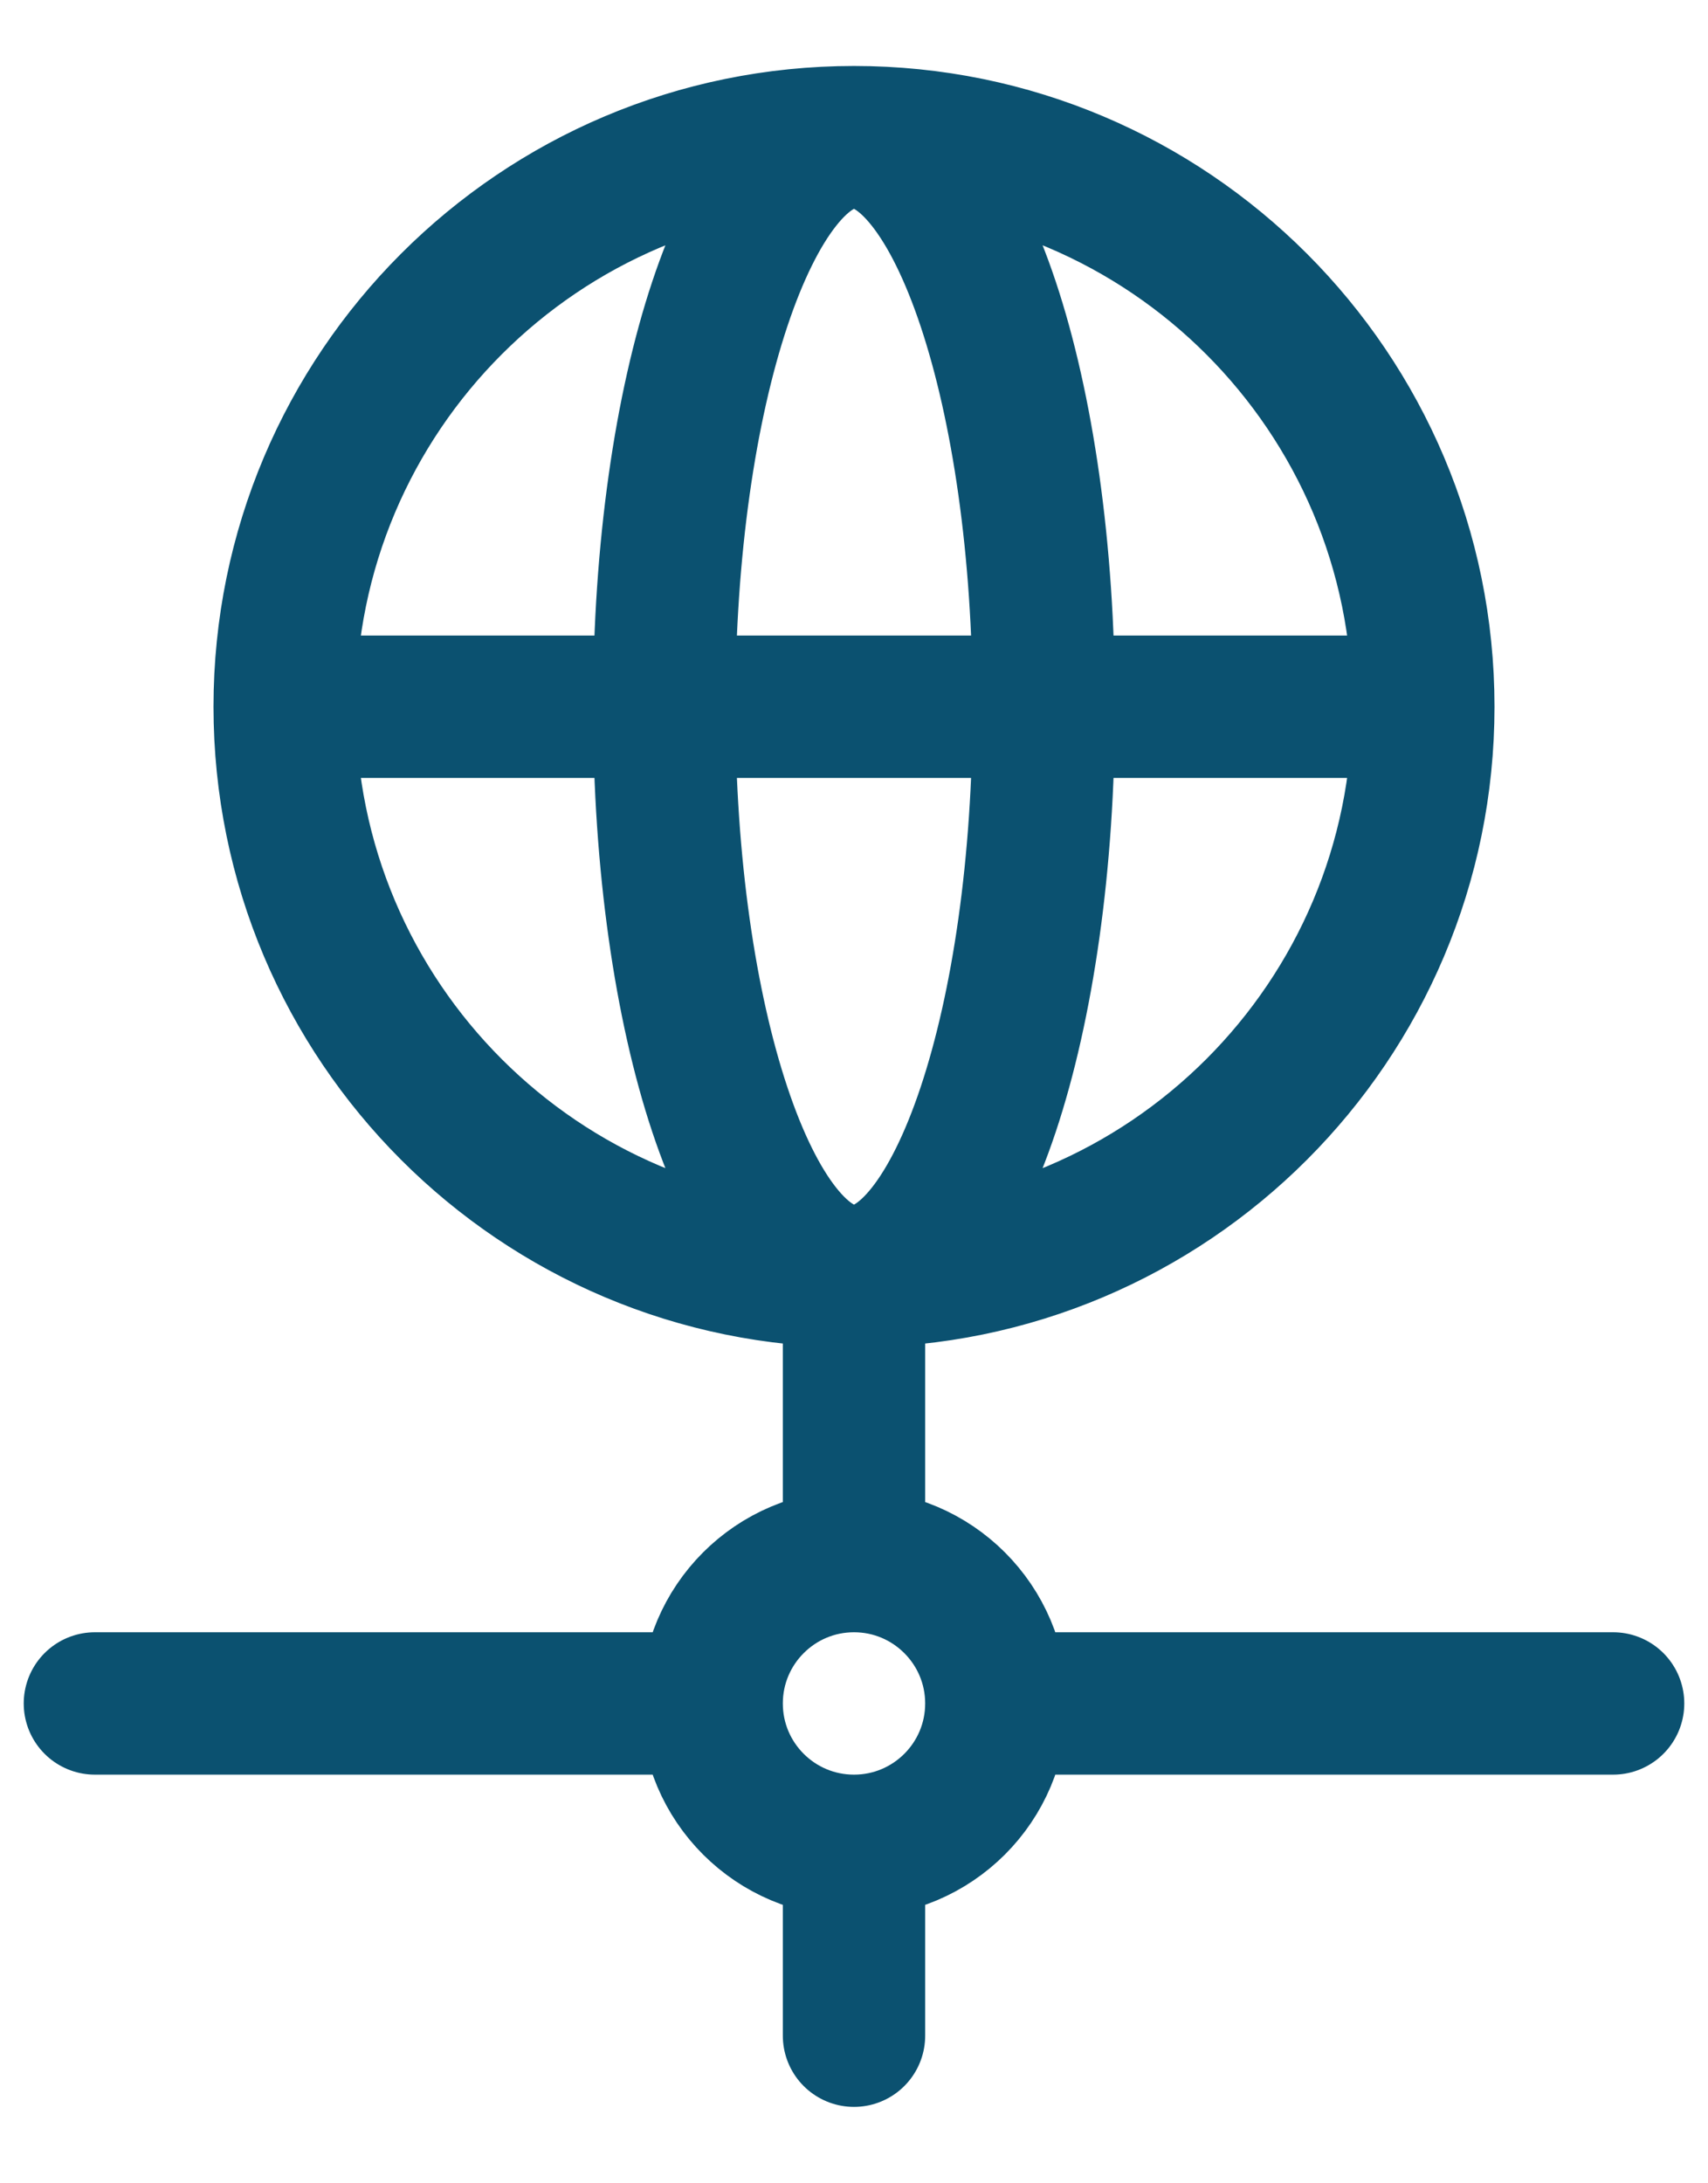 <svg width="18" height="23" viewBox="0 0 18 23" fill="none" xmlns="http://www.w3.org/2000/svg">
<path d="M15 7.445C15 10.759 12.314 13.445 9 13.445M15 7.445C15 4.132 12.314 1.445 9 1.445M15 7.445H3M9 13.445C5.686 13.445 3 10.759 3 7.445M9 13.445C10.105 13.445 11 10.759 11 7.445C11 4.132 10.105 1.445 9 1.445M9 13.445C7.895 13.445 7 10.759 7 7.445C7 4.132 7.895 1.445 9 1.445M9 13.445V16.445M9 1.445C5.686 1.445 3 4.132 3 7.445M9 16.445C9.828 16.445 10.5 17.117 10.5 17.945M9 16.445C8.172 16.445 7.5 17.117 7.5 17.945M10.5 17.945C10.5 18.774 9.828 19.445 9 19.445M10.5 17.945H17M9 19.445C8.172 19.445 7.5 18.774 7.5 17.945M9 19.445V21.445M7.5 17.945H1" stroke="#0B5170" stroke-width="1.5" stroke-linecap="round"/>
</svg>
